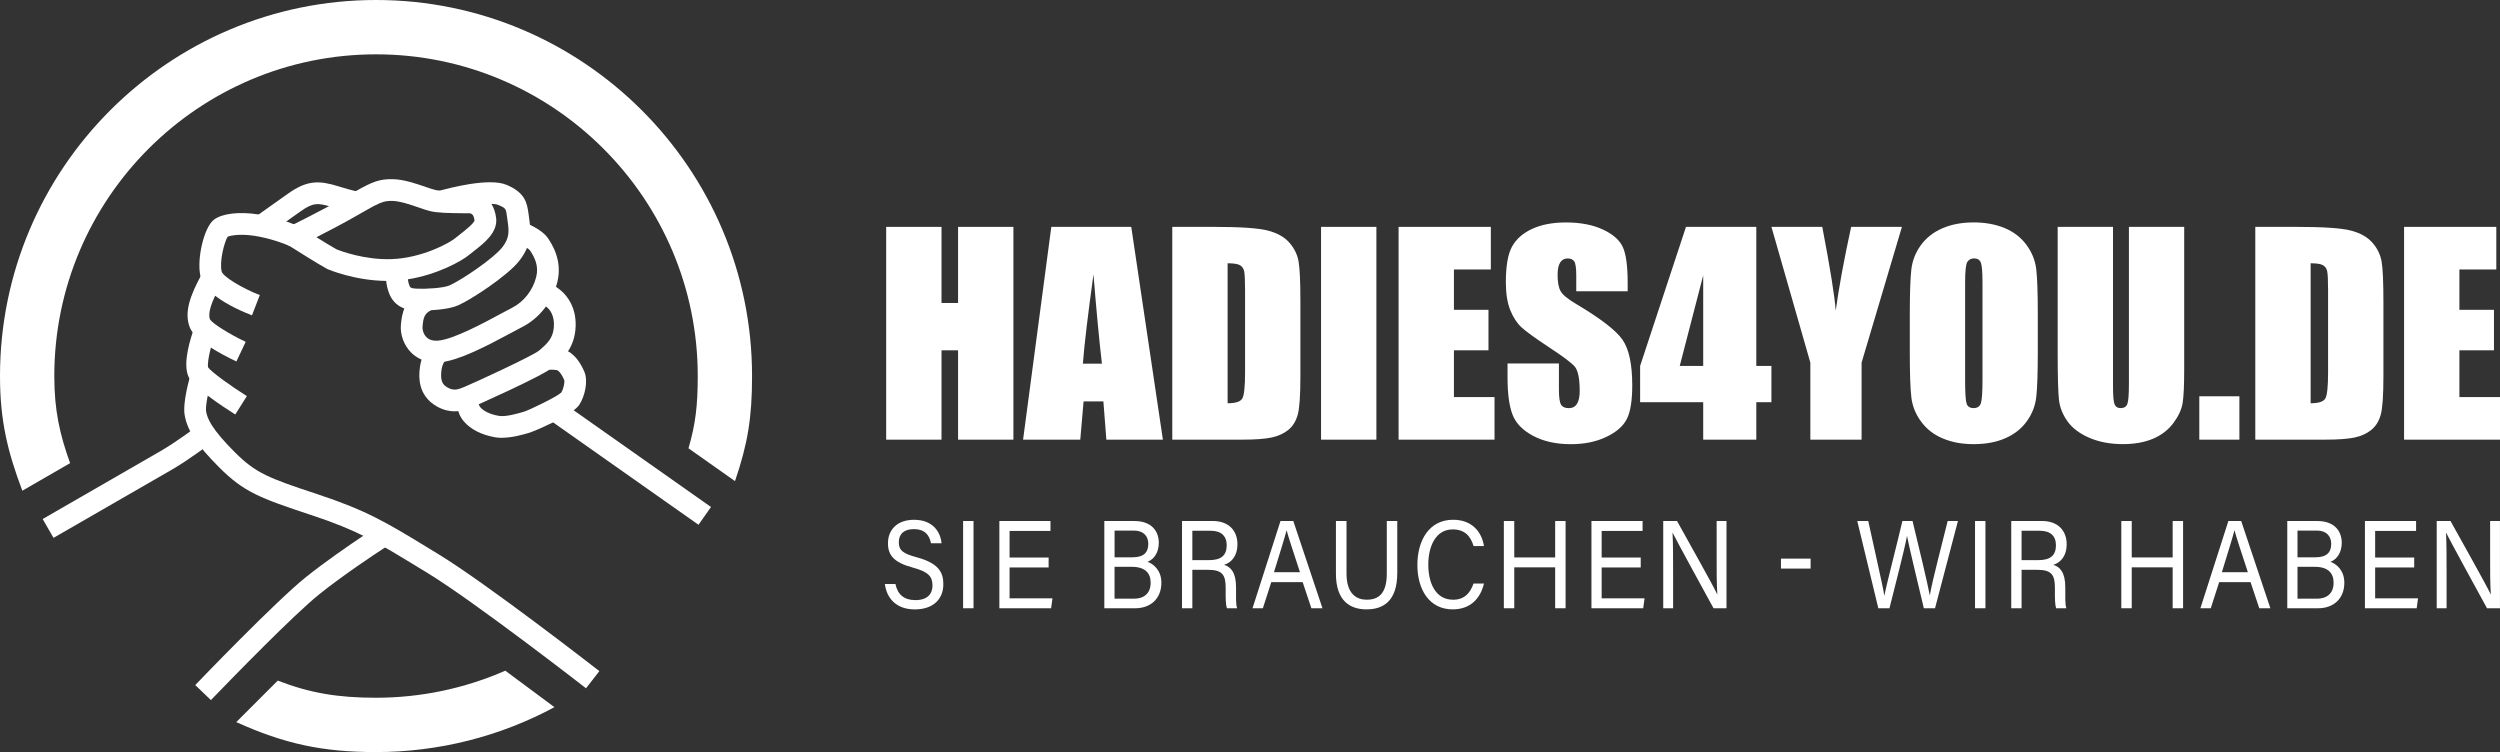 <svg xmlns="http://www.w3.org/2000/svg" xmlns:xlink="http://www.w3.org/1999/xlink" id="Ebene_1" viewBox="0 0 873.81 262.87"><rect x="0" y="0" width="873.81" height="262.87" fill="#333333" stroke="none"/><defs><style>      .st0 {        fill: #fff;      }      .st1 {        fill: none;      }      .st2 {        clip-path: url(#clippath);      }    </style><clipPath id="clippath"><rect class="st1" x=".12" width="873.69" height="262.87"></rect></clipPath></defs><polygon class="st0" points="354.21 79.3 354.21 153.67 334.87 153.67 334.87 122.44 329.08 122.44 329.08 153.67 309.74 153.67 309.74 79.3 329.08 79.3 329.08 105.9 334.87 105.9 334.87 79.3 354.21 79.3 354.21 79.3"></polygon><path class="st0" d="M385.15,127.12c-.98-8.42-1.96-18.83-2.95-31.23-1.97,14.24-3.21,24.65-3.71,31.23h6.66ZM395.4,79.3l11.06,74.37h-19.76l-1.04-13.37h-6.92l-1.16,13.37h-19.99l9.87-74.37h27.95Z"></path><path class="st0" d="M429.08,92.03v48.92c2.79,0,4.5-.56,5.14-1.68.64-1.12.96-4.16.96-9.12v-28.89c0-3.37-.11-5.53-.32-6.48-.21-.95-.71-1.65-1.47-2.09-.77-.44-2.2-.67-4.32-.67h0ZM409.74,79.3h14.47c9.34,0,15.66.43,18.95,1.29,3.29.86,5.79,2.27,7.51,4.23,1.71,1.96,2.79,4.14,3.21,6.55.43,2.4.64,7.13.64,14.17v26.04c0,6.68-.31,11.14-.94,13.39-.63,2.25-1.72,4.01-3.28,5.28-1.56,1.27-3.49,2.16-5.79,2.66-2.3.5-5.76.76-10.38.76h-24.39v-74.37h0Z"></path><polygon class="st0" points="481.08 79.3 481.08 153.67 461.74 153.67 461.74 79.3 481.08 79.3 481.08 79.3"></polygon><polygon class="st0" points="488.84 79.3 521.08 79.3 521.08 94.19 508.18 94.19 508.18 108.29 520.26 108.29 520.26 122.44 508.18 122.44 508.18 138.79 522.37 138.79 522.37 153.67 488.84 153.67 488.84 79.3 488.84 79.3"></polygon><path class="st0" d="M568.9,101.81h-17.96v-5.51c0-2.57-.23-4.21-.69-4.91-.46-.7-1.22-1.06-2.3-1.06-1.17,0-2.04.48-2.64,1.43-.6.95-.89,2.39-.89,4.32,0,2.48.33,4.35,1.01,5.61.64,1.26,2.46,2.77,5.46,4.55,8.61,5.11,14.03,9.3,16.27,12.58,2.23,3.28,3.35,8.56,3.35,15.85,0,5.3-.62,9.2-1.86,11.71-1.24,2.51-3.64,4.62-7.19,6.32-3.55,1.7-7.69,2.55-12.4,2.55-5.18,0-9.59-.98-13.25-2.94-3.66-1.96-6.06-4.46-7.19-7.49-1.13-3.03-1.7-7.33-1.7-12.91v-4.87h17.96v9.05c0,2.79.25,4.58.76,5.37.5.8,1.4,1.2,2.69,1.2s2.24-.51,2.87-1.52c.63-1.01.94-2.51.94-4.5,0-4.38-.6-7.24-1.79-8.59-1.23-1.35-4.24-3.6-9.05-6.75-4.81-3.18-7.99-5.49-9.55-6.94-1.56-1.44-2.85-3.43-3.88-5.97-1.02-2.54-1.54-5.79-1.54-9.74,0-5.7.73-9.86,2.18-12.49,1.46-2.63,3.81-4.69,7.05-6.18,3.24-1.49,7.17-2.23,11.76-2.23,5.02,0,9.3.81,12.84,2.43,3.53,1.62,5.88,3.67,7.03,6.13,1.15,2.46,1.72,6.65,1.72,12.56v2.94h0Z"></path><path class="st0" d="M595.31,127.9v-31.65l-8.2,31.65h8.2ZM613.87,79.3v48.6h5.28v12.68h-5.28v13.09h-18.56v-13.09h-22.05v-12.68l16.03-48.6h24.58Z"></path><path class="st0" d="M664.77,79.3l-14.1,47.45v26.92h-17.91v-26.92l-13.6-47.45h17.77c2.78,14.52,4.34,24.28,4.7,29.31,1.07-7.93,2.87-17.7,5.39-29.31h17.77Z"></path><path class="st0" d="M692.92,98.41c0-3.46-.19-5.67-.58-6.64-.38-.96-1.17-1.45-2.36-1.45-1.01,0-1.78.39-2.32,1.17-.53.78-.8,3.09-.8,6.91v34.73c0,4.32.18,6.98.53,7.99.35,1.01,1.17,1.52,2.46,1.52s2.16-.58,2.53-1.75c.37-1.16.55-3.93.55-8.31v-34.17h0ZM712.26,122.85c0,7.47-.18,12.76-.53,15.87-.35,3.11-1.45,5.95-3.31,8.52-1.85,2.57-4.36,4.55-7.51,5.93-3.15,1.38-6.83,2.07-11.02,2.07s-7.56-.65-10.72-1.95c-3.17-1.3-5.72-3.25-7.65-5.86-1.93-2.6-3.08-5.44-3.45-8.5-.37-3.06-.55-8.42-.55-16.08v-12.72c0-7.47.18-12.76.53-15.87.35-3.11,1.45-5.95,3.31-8.52,1.85-2.57,4.35-4.55,7.51-5.93,3.15-1.38,6.83-2.07,11.02-2.07,3.98,0,7.56.65,10.72,1.95,3.17,1.3,5.72,3.25,7.65,5.86,1.93,2.6,3.08,5.44,3.45,8.5.37,3.06.55,8.42.55,16.08v12.72h0Z"></path><path class="st0" d="M763.43,79.3v49.7c0,5.63-.18,9.59-.55,11.87-.37,2.28-1.46,4.62-3.26,7.03-1.81,2.4-4.19,4.23-7.14,5.47-2.95,1.24-6.44,1.86-10.45,1.86-4.44,0-8.36-.74-11.76-2.21-3.4-1.47-5.94-3.38-7.62-5.74-1.68-2.36-2.68-4.85-2.98-7.46-.31-2.62-.46-8.12-.46-16.51v-44.01h19.34v55.76c0,3.25.18,5.32.53,6.22.35.9,1.06,1.36,2.14,1.36,1.22,0,2.01-.5,2.36-1.49.35-1,.53-3.35.53-7.05v-54.8h19.34Z"></path><polygon class="st0" points="782.72 138.51 782.72 153.67 768.71 153.67 768.71 138.51 782.72 138.51 782.72 138.51"></polygon><path class="st0" d="M807.62,92.03v48.92c2.78,0,4.5-.56,5.14-1.68.64-1.12.96-4.16.96-9.12v-28.89c0-3.37-.11-5.53-.32-6.48-.21-.95-.71-1.65-1.47-2.09-.77-.44-2.2-.67-4.32-.67h0ZM788.28,79.3h14.47c9.34,0,15.66.43,18.95,1.29,3.29.86,5.79,2.27,7.51,4.23,1.71,1.96,2.78,4.14,3.21,6.55.43,2.4.64,7.13.64,14.17v26.04c0,6.68-.31,11.14-.94,13.39-.63,2.25-1.72,4.01-3.28,5.28-1.56,1.27-3.49,2.16-5.79,2.66-2.3.5-5.76.76-10.38.76h-24.39v-74.37h0Z"></path><polygon class="st0" points="840.28 79.3 872.52 79.3 872.52 94.19 859.62 94.19 859.62 108.29 871.7 108.29 871.7 122.44 859.62 122.44 859.62 138.79 873.81 138.79 873.81 153.67 840.28 153.67 840.28 79.3 840.28 79.3"></polygon><path class="st0" d="M312.98,204.12c.75,3.66,3,5.63,6.97,5.63,4.28,0,5.98-2.23,5.98-5.11,0-3.06-1.35-4.77-6.86-6.25-6.47-1.75-8.71-4.21-8.71-8.49,0-4.53,3.01-8.22,9.13-8.22,6.54,0,9.23,4.2,9.6,8.2h-3.7c-.49-2.71-2.02-4.94-6.02-4.94-3.34,0-5.22,1.67-5.22,4.58s1.55,3.99,6.36,5.29c7.83,2.12,9.21,5.5,9.21,9.42,0,4.92-3.28,8.77-9.99,8.77s-9.88-4.19-10.44-8.87h3.7Z"></path><polygon class="st0" points="340.27 182.11 340.27 212.6 336.63 212.6 336.63 182.11 340.27 182.11 340.27 182.11"></polygon><polygon class="st0" points="366.52 198.35 352.87 198.35 352.87 209.14 367.86 209.14 367.39 212.6 349.3 212.6 349.3 182.11 367.17 182.11 367.17 185.57 352.87 185.57 352.87 194.88 366.52 194.88 366.52 198.35 366.52 198.35"></polygon><path class="st0" d="M389.56,209.26h6.78c3.45,0,5.84-1.8,5.84-5.6,0-3.31-1.91-5.54-6.54-5.54h-6.08v11.13h0ZM395.83,194.79c3.98,0,5.53-1.74,5.53-4.72,0-2.7-1.74-4.62-4.96-4.62h-6.83v9.34h6.27ZM385.99,182.11h10.53c5.81,0,8.51,3.39,8.51,7.62,0,3.54-1.83,5.85-3.94,6.64,1.92.68,4.84,2.82,4.84,7.3,0,5.75-3.95,8.93-9.15,8.93h-10.79v-30.5h0Z"></path><path class="st0" d="M416.75,195.77h5.97c4.2,0,6.04-1.75,6.04-5.18,0-3.24-1.9-5.08-5.63-5.08h-6.38v10.26h0ZM416.75,199.17v13.43h-3.61v-30.5h10.73c5.64,0,8.65,3.4,8.65,8.16,0,3.96-2.05,6.37-4.68,7.17,2.24.67,4.19,2.53,4.19,7.82v1.31c0,2.1-.09,4.76.37,6.04h-3.54c-.5-1.31-.46-3.69-.46-6.55v-.65c0-4.34-1.1-6.23-6.03-6.23h-5.61Z"></path><path class="st0" d="M454.37,199.99c-2.62-8.01-4.05-12.27-4.65-14.6h-.04c-.67,2.59-2.28,7.74-4.39,14.6h9.07ZM444.35,203.46l-2.95,9.15h-3.62l9.78-30.5h4.48l10.2,30.5h-3.88l-3.05-9.15h-10.95Z"></path><path class="st0" d="M470.64,182.11v18.35c0,7.21,3.56,9.15,7.07,9.15,4.11,0,7.01-2.1,7.01-9.15v-18.35h3.66v18.14c0,9.9-4.93,12.74-10.76,12.74s-10.68-3.07-10.68-12.45v-18.43h3.69Z"></path><path class="st0" d="M518.68,203.96c-1.22,5.18-4.69,9.03-10.92,9.03-8.21,0-12.35-6.92-12.35-15.54s4.14-15.78,12.49-15.78c6.47,0,9.98,4.1,10.79,9.2h-3.64c-.98-3.32-2.96-5.83-7.3-5.83-6.06,0-8.53,6.12-8.53,12.29s2.35,12.29,8.69,12.29c4.23,0,6.09-2.7,7.12-5.66h3.65Z"></path><polygon class="st0" points="525.63 182.11 529.27 182.11 529.27 194.84 543.57 194.84 543.57 182.11 547.21 182.11 547.21 212.6 543.57 212.6 543.57 198.3 529.27 198.3 529.27 212.6 525.63 212.6 525.63 182.11 525.63 182.11"></polygon><polygon class="st0" points="573.47 198.35 559.82 198.35 559.82 209.14 574.81 209.14 574.34 212.6 556.25 212.6 556.25 182.11 574.12 182.11 574.12 185.57 559.82 185.57 559.82 194.88 573.47 194.88 573.47 198.35 573.47 198.35"></polygon><path class="st0" d="M581.34,212.6v-30.5h4.82c3.94,7.13,12.5,22.3,14.04,25.61h.05c-.26-3.91-.24-8.72-.24-13.7v-11.91h3.44v30.5h-4.53c-3.63-6.62-12.56-22.94-14.28-26.36h-.05c.2,3.47.2,8.64.2,14.15v12.21h-3.45Z"></path><polygon class="st0" points="632.85 195.25 632.85 198.73 622.49 198.73 622.49 195.25 632.85 195.25 632.85 195.25"></polygon><path class="st0" d="M656.52,212.6l-7.36-30.5h3.84c2.13,9.99,5.1,22.61,5.61,26.09h.04c.72-3.94,4.49-18.31,6.29-26.09h3.54c1.65,6.81,5.39,22.3,6.01,25.94h.04c.88-5.27,4.72-19.67,6.23-25.94h3.59l-8.01,30.5h-3.91c-1.66-7.02-5.19-21.55-5.86-25.21h-.04c-.82,4.55-4.36,18.2-6.12,25.21h-3.89Z"></path><polygon class="st0" points="693.96 182.11 693.96 212.6 690.32 212.6 690.32 182.11 693.96 182.11 693.96 182.11"></polygon><path class="st0" d="M706.59,195.77h5.97c4.2,0,6.04-1.75,6.04-5.18,0-3.24-1.9-5.08-5.63-5.08h-6.38v10.26h0ZM706.59,199.17v13.43h-3.61v-30.5h10.73c5.64,0,8.65,3.4,8.65,8.16,0,3.96-2.05,6.37-4.68,7.17,2.24.67,4.19,2.53,4.19,7.82v1.31c0,2.1-.09,4.76.37,6.04h-3.54c-.5-1.31-.46-3.69-.46-6.55v-.65c0-4.34-1.1-6.23-6.03-6.23h-5.61Z"></path><polygon class="st0" points="741.45 182.11 745.09 182.11 745.09 194.84 759.4 194.84 759.4 182.11 763.04 182.11 763.04 212.6 759.4 212.6 759.4 198.3 745.09 198.3 745.09 212.6 741.45 212.6 741.45 182.11 741.45 182.11"></polygon><path class="st0" d="M785.68,199.99c-2.62-8.01-4.05-12.27-4.65-14.6h-.04c-.67,2.59-2.28,7.74-4.39,14.6h9.07ZM775.66,203.46l-2.95,9.15h-3.62l9.78-30.5h4.48l10.2,30.5h-3.88l-3.05-9.15h-10.95Z"></path><path class="st0" d="M803.03,209.26h6.78c3.45,0,5.84-1.8,5.84-5.6,0-3.31-1.91-5.54-6.54-5.54h-6.08v11.13h0ZM809.29,194.79c3.98,0,5.53-1.74,5.53-4.72,0-2.7-1.74-4.62-4.96-4.62h-6.83v9.34h6.27ZM799.46,182.11h10.53c5.8,0,8.51,3.39,8.51,7.62,0,3.54-1.83,5.85-3.94,6.64,1.92.68,4.84,2.82,4.84,7.3,0,5.75-3.95,8.93-9.15,8.93h-10.79v-30.5h0Z"></path><polygon class="st0" points="843.82 198.35 830.17 198.35 830.17 209.14 845.16 209.14 844.69 212.6 826.6 212.6 826.6 182.11 844.48 182.11 844.48 185.57 830.17 185.57 830.17 194.88 843.82 194.88 843.82 198.35 843.82 198.35"></polygon><path class="st0" d="M851.69,212.6v-30.5h4.82c3.94,7.13,12.5,22.3,14.04,25.61h.05c-.26-3.91-.24-8.72-.24-13.7v-11.91h3.44v30.5h-4.53c-3.63-6.62-12.56-22.94-14.28-26.36h-.05c.2,3.47.2,8.64.2,14.15v12.21h-3.46Z"></path><path class="st0" d="M204.82,240.56c-.39-.3-38.97-30.29-55.62-40.43l-2.65-1.61c-15.19-9.27-21.48-13.11-37.81-18.51-17.95-5.94-23.5-8.03-32.09-16.62-7.78-7.78-11.17-12.9-12.1-18.27-.78-4.52,1.73-13.11,2.24-14.79l7.27,2.21c-1.22,4.01-2.33,9.46-2.02,11.29.43,2.51,1.96,6.16,9.99,14.19,7.41,7.41,11.78,9.05,29.11,14.78,17.16,5.68,24.13,9.93,39.38,19.24l2.64,1.61c17.02,10.37,54.73,39.68,56.33,40.92l-4.66,5.99h0Z"></path><path class="st0" d="M72.75,128.42c-.27-1.01.14-3.8.96-6.93.4-1.55.91-3.17,1.47-4.71l-7.13-2.62c-.23.61-.47,1.29-.7,2.01-1.69,5.06-3.42,12.34-1.13,16.12.02.05.04.09.07.13,1.03,1.61,3.54,3.77,6.32,5.86,3.68,2.8,7.83,5.47,9.62,6.6l4.05-6.43c-5.63-3.54-12.3-8.35-13.53-10.03h0Z"></path><path class="st0" d="M82.63,126.34c-5.33-2.52-14.53-7.41-16.28-11.87-2.08-5.29.13-11.22,4.09-18.5l6.67,3.63c-3.36,6.17-4.51,9.88-3.72,12.03.93,1.48,6.72,5.13,12.48,7.85l-3.25,6.87h0Z"></path><path class="st0" d="M102.71,78.38c-.72-.29-1.6-.62-2.63-.98-2.08-.71-4.77-1.5-7.89-2.12-.59-.12-1.17-.22-1.75-.31-6.76-1.07-12.79-.39-15.69,1.84-3.45,2.66-6.07,13.77-4.67,19.82h0c.57,2.49,2.58,4.77,5.12,6.74,4.18,3.24,9.82,5.67,12.87,6.85l2.74-7.09c-6.32-2.44-12.8-6.44-13.33-8.2-.85-3.65.96-10.35,2.07-12.18,1.15-.5,5.15-1.23,11.15-.02,5.47,1.1,9.45,2.78,10.5,3.25.18.08.27.13.28.13l3.34-6.82c-.08-.04-.83-.4-2.11-.91h0Z"></path><path class="st0" d="M94.02,81.79l-5.18-5.55c.81-.76,3.16-2.43,9.18-6.69l2.66-1.88c6.74-4.77,10.9-4.63,17.69-2.52,5.26,1.64,6.98,1.86,7.05,1.87l-.75,7.56c-.51-.05-2.65-.34-8.56-2.18-5.05-1.57-6.67-1.62-11.05,1.47l-2.66,1.88c-3.61,2.55-7.71,5.44-8.38,6.04h0Z"></path><path class="st0" d="M161.06,81.69c-.69.53-1.33,1.04-1.89,1.51-2.09,1.76-11.66,7-22.33,7.37-9.49.33-17.96-2.92-19.17-3.4-1.59-.88-4.46-2.63-7.07-4.26,4.01-2.03,9.33-4.81,13.84-7.4l.18-.1c8.13-4.69,9.29-5.28,12.65-5.18,2.58.07,6.21,1.31,9.12,2.31,1.51.52,2.82.97,3.92,1.24,2.61.64,6.79.71,11.59.75.84,0,1.6,0,2.2.02.97.02,1.56.86,1.76,2.48-.28,1.14-3.44,3.6-4.8,4.66h0ZM173.41,76.25c-.21-1.9-.78-3.58-1.64-4.97h0c-1.62-2.66-4.26-4.25-7.5-4.32-.64,0-1.43-.02-2.32-.03-2.33-.02-5.88-.04-8.24-.28-.63-.07-1.18-.15-1.59-.25-.77-.19-1.98-.6-3.27-1.04-3.4-1.17-7.62-2.62-11.36-2.73-4.76-.14-7.33.9-13.14,4.18h-.01c-1.05.6-2.21,1.27-3.51,2.02l-.18.1c-1.78,1.03-3.72,2.09-5.66,3.13h0c-4.94,2.65-9.86,5.12-12.27,6.32-.94.45-1.49.72-1.52.73l-6.12,2.97,5.74,3.65s.17.11.39.25c1.88,1.19,9.89,6.26,13.01,7.95l.32.16c.39.17,9.44,3.99,20.45,4.1h.47c.55,0,1.1,0,1.66-.03,1.85-.06,3.68-.25,5.45-.53,10.24-1.62,18.78-6.34,21.5-8.62.49-.42,1.06-.86,1.66-1.32,3.49-2.72,8.26-6.43,7.69-11.44h0Z"></path><path class="st0" d="M147.17,108.52c-1.16,0-1.9-.03-1.93-.03-2.02-.1-7.36-.38-9.45-6.53-1.42-4.17-.75-7.84-.67-8.24l7.45,1.49-3.72-.75,3.73.71s-.36,2.09.41,4.34c.33.98.43,1.27,2.65,1.39,3.19.16,9.41-.21,11.5-1.15,4.31-1.94,15.18-9.32,18.3-13.16,2.69-3.33,2.5-5.75,1.97-9.42-.07-.46-.12-.91-.18-1.33-.38-2.96-.39-3.07-3.14-4.24-2.43-1.03-11.88.5-19.18,2.59l-2.09-7.3c4.15-1.19,18.15-4.87,24.24-2.28,6.27,2.66,7.15,5.94,7.7,10.27.05.38.1.78.16,1.19.7,4.85.96,9.67-3.58,15.29-4.21,5.2-16.52,13.26-21.09,15.31-3.6,1.62-9.91,1.84-13.07,1.84h0Z"></path><path class="st0" d="M152.46,126.68c-4.35,0-7.16-1.84-8.79-3.49-2.49-2.5-3.88-6.32-3.54-9.72.36-3.61.89-9.07,8.22-12.39l3.13,6.92c-3.34,1.51-3.48,2.99-3.8,6.22-.08.82.22,2.46,1.37,3.62.97.97,2.39,1.38,4.23,1.21,5.32-.5,16.13-6.33,21.93-9.47,1.53-.83,2.83-1.53,3.8-2.02,4.08-2.06,7.23-6.08,8.41-10.76.98-3.87-.57-6.89-2.21-9.32-.51-.68-3.05-2.09-5.24-2.9l2.64-7.12c1.56.58,6.83,2.71,8.9,5.78,1.29,1.91,5.21,7.74,3.28,15.42-1.71,6.78-6.32,12.64-12.35,15.68-.92.46-2.15,1.13-3.61,1.92-9.1,4.91-18.51,9.76-24.84,10.35-.53.05-1.04.07-1.52.07h0Z"></path><path class="st0" d="M158.92,143.77c-1.85,0-3.95-.43-6.19-1.69-6.92-3.9-6.26-10.77-6.04-13.02.3-3.12,1.38-5.87,3.22-8.16-.05.06-.26.36-.44.8l7.05,2.82c-.22.54-.5.89-.68,1.12-.33.42-1.35,1.69-1.59,4.15-.34,3.53.51,4.72,2.21,5.67,1.96,1.11,3.36.84,5.76-.18,4.64-1.98,23.88-10.86,26.16-12.72,2.89-2.43,4.82-4.3,5.18-7.92.43-4.25-1.4-6.38-2.21-7.1-1.21-1.08-2.78-1.98-3.24-2.21l3.41-6.79c.27.14,2.7,1.38,4.88,3.32,1.68,1.5,5.49,5.81,4.71,13.53-.7,6.95-5.01,10.57-7.85,12.97-3.77,3.17-27.83,13.79-28.06,13.89-1.34.57-3.54,1.51-6.28,1.51h0Z"></path><path class="st0" d="M175.42,153.03c-.81,0-1.6-.06-2.36-.19-4.77-.84-8.55-2.76-10.95-5.57-2.85-3.35-2.63-7.82-2.6-8.32l7.58.53-3.79-.26,3.79.23c-.02.48.07,2.05.8,2.9,1.21,1.42,3.52,2.49,6.48,3.01,2.45.43,6.96-.93,8.44-1.37l.44-.13c1.8-.57,11.21-5.07,12.94-6.66.78-1.28,1.21-3.55,1.04-4.33-1.18-2.72-2.25-3.45-2.56-3.5-1.81-.29-2.7-.1-2.7-.1.12-.03.18-.05.18-.05l-2.4-7.21c.54-.18,2.56-.71,6.12-.15,3.5.56,6.32,3.27,8.38,8.07,1.39,3.25.18,8.64-1.83,11.63-2.49,3.71-16.33,9.38-17.01,9.57l-.4.12c-1.9.57-5.88,1.76-9.58,1.76h0Z"></path><polygon class="st0" points="244.14 183.42 191.43 146.3 195.8 140.09 248.51 177.21 244.14 183.42 244.14 183.42"></polygon><path class="st0" d="M18.7,187.99l-3.79-6.58s34.89-20.09,41.18-23.73c5.99-3.47,13.08-8.89,13.15-8.94l4.62,6.03c-.3.23-7.54,5.76-13.96,9.48-6.29,3.64-41.19,23.74-41.19,23.74h0Z"></path><path class="st0" d="M136.49,190.12s-.73.47-1.9,1.23c-4.25,2.77-14.77,9.78-22.88,16.26-8.95,7.16-30.73,29.57-36.54,35.59l-.16.16c-.8.82-1.26,1.3-1.29,1.34l-.03-.03-5.45-5.22c1.14-1.19,28.01-29.19,38.73-37.77,6.71-5.36,14.78-10.92,20.01-14.42,3.11-2.06,5.21-3.41,5.43-3.55l4.08,6.41h0Z"></path><g class="st2"><path class="st0" d="M193.79,247.17c-19.07,10.28-40.57,15.7-62.36,15.7-18.64,0-31.97-2.85-48.85-10.48l14.5-14.5c11.27,4.36,21.05,5.99,34.35,5.99,15.6,0,31.01-3.24,45.18-9.46l17.18,12.75h0Z"></path><path class="st0" d="M262.86,131.44c0,14.41-1.46,23.54-5.96,36.72l-16.26-11.47c2.46-8.37,3.24-14.99,3.24-25.25,0-62.01-50.45-112.45-112.45-112.45S18.98,69.43,18.98,131.44c0,11.82,1.85,20.23,5.52,30.44l-16.69,9.64c-5.08-13.47-7.81-24.35-7.81-40.08C0,58.96,58.96,0,131.43,0s131.43,58.96,131.43,131.44h0Z"></path></g></svg>
